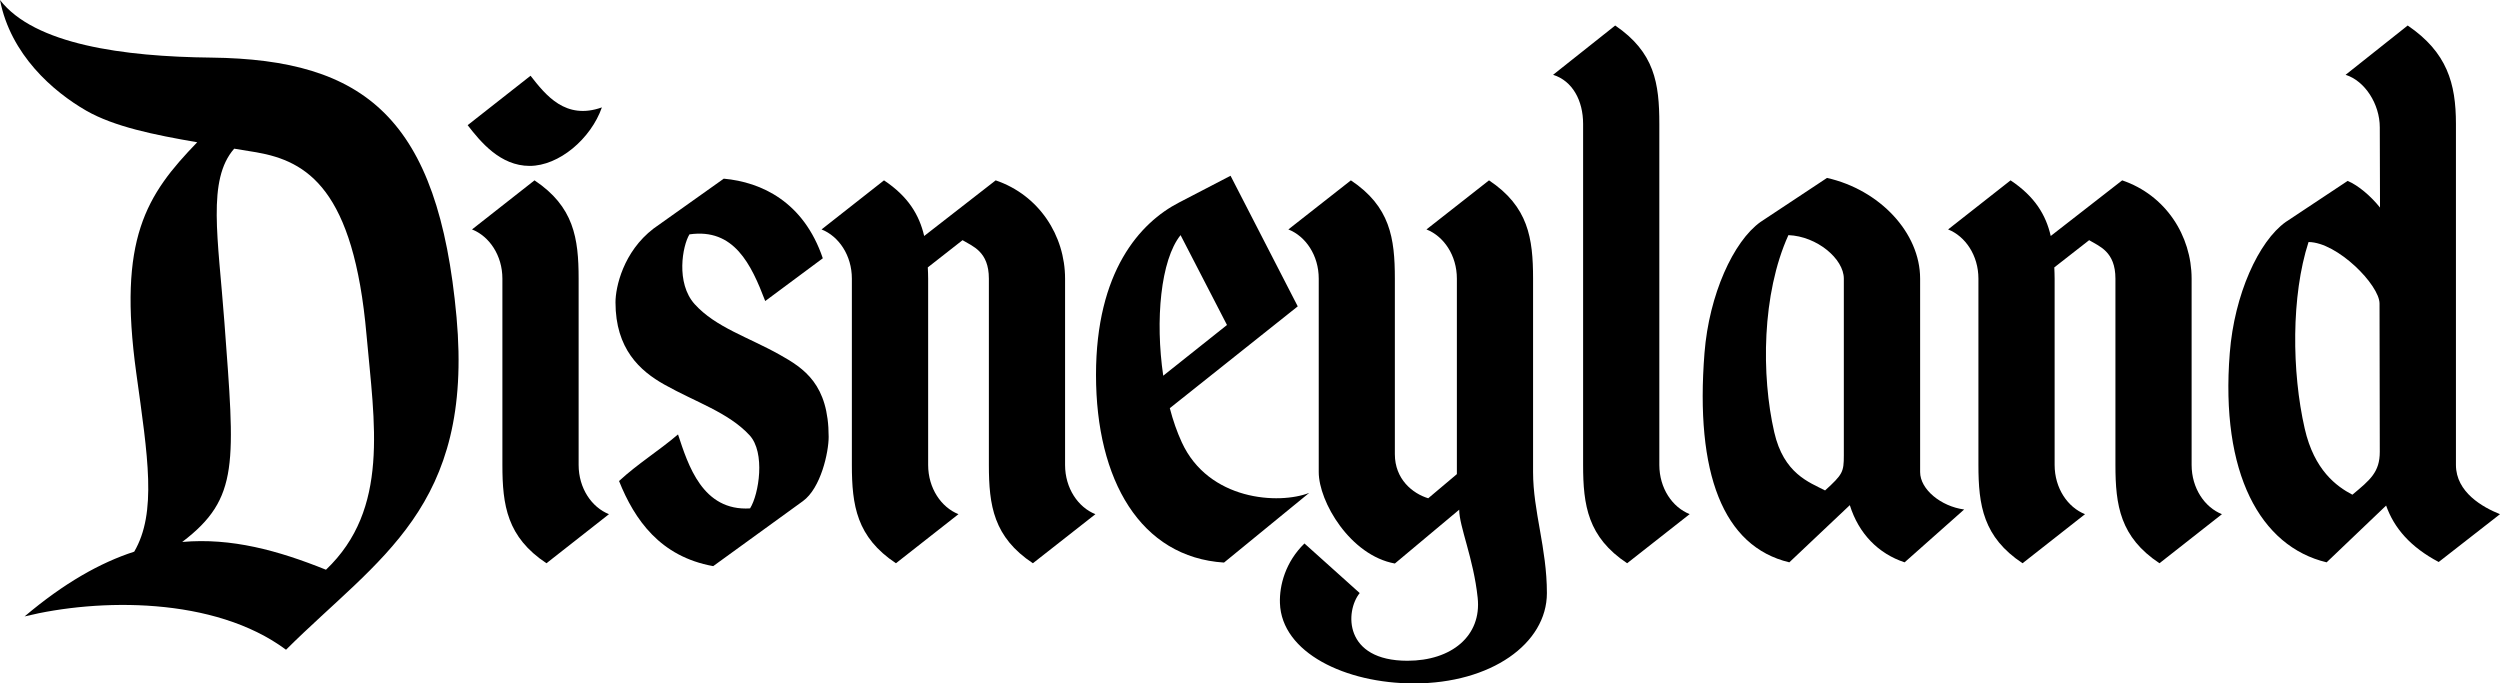 <?xml version="1.0" encoding="UTF-8" standalone="no"?>
<!DOCTYPE svg PUBLIC "-//W3C//DTD SVG 1.1//EN" "http://www.w3.org/Graphics/SVG/1.1/DTD/svg11.dtd">
<!-- Created with Vectornator (http://vectornator.io/) -->
<svg height="100%" stroke-miterlimit="10" style="fill-rule:nonzero;clip-rule:evenodd;stroke-linecap:round;stroke-linejoin:round;" version="1.1" viewBox="3.606 29.405 881.361 240.938" width="100%" xml:space="preserve" xmlns="http://www.w3.org/2000/svg" xmlns:vectornator="http://vectornator.io" xmlns:xlink="http://www.w3.org/1999/xlink">
<defs/>
<g id="Layer-4" vectornator:layerName="Layer 4">
<path d="M86.172 81.818C76.555 92.762 80.511 113.282 82.714 142.939C86.394 192.671 88.132 205.044 67.846 220.468C85.226 218.94 101.651 223.47 118.529 230.262C141.046 208.85 135.595 178.616 132.827 147.561C128.322 96.032 111.868 86.239 94.031 83.103C91.406 82.651 88.793 82.253 86.172 81.818M34.028 68.428C22.305 61.687 7.353 48.674 3.606 29.405C15.752 45.102 47.163 49.381 78.1 49.712C132.22 50.361 158.163 70.919 164.56 141.255C170.623 208.414 137.035 226.037 104.444 258.465C79.18 239.67 38.219 240.335 12.273 246.721C26.123 235.014 38.851 227.808 50.926 223.889C58.965 210.131 55.716 190.398 51.659 160.989C45.098 113.53 55.134 98.18 73.134 79.557C57.91 76.94 43.855 74.055 34.028 68.428" fill="#000000" fill-rule="nonzero" opacity="1" stroke="none" vectornator:layerName="path 7"/>
<path d="M258.767 92.394C272.027 93.604 286.928 100.512 293.682 120.459L273.379 135.536C268.43 122.565 262.384 109.774 246.666 112.031C244.209 116.046 241.793 129.172 248.504 136.629C255.89 144.81 267.438 148.248 278.525 154.482C287.142 159.305 295.746 164.966 295.746 183.439C295.746 188.811 293.008 201.497 286.652 206.082L255.04 228.993C236.341 225.622 227.314 212.639 221.846 198.989C228.411 192.906 235.759 188.421 242.639 182.56C246.193 193.316 251.243 209.674 268.037 208.636C271.194 203.591 273.496 188.899 267.831 182.819C260.341 174.759 248.894 171.221 237.794 164.966C229.207 160.147 220.594 152.401 220.594 135.992C220.594 130.658 223.32 118.164 234.03 109.971L258.767 92.394Z" fill="#000000" fill-rule="nonzero" opacity="1" stroke="none" vectornator:layerName="path 8"/>
<path d="M330.694 123.674C330.757 124.981 330.82 126.3 330.82 127.64L330.82 193.316C330.82 201.531 335.434 208.259 341.509 210.675L319.465 227.976C305.606 218.768 303.931 207.614 303.927 193.316L303.927 127.64C303.927 119.429 299.317 112.696 293.242 110.289L315.257 92.988C323.798 98.678 327.684 105.168 329.421 112.6L354.627 92.988C369.951 98.201 379.091 112.479 379.091 127.64L379.091 193.312C379.091 201.531 383.688 208.259 389.789 210.675L367.745 227.976C353.873 218.768 352.228 207.614 352.228 193.316L352.228 127.64C352.228 118.043 346.5 116.247 342.945 114.078L330.694 123.674Z" fill="#000000" fill-rule="nonzero" opacity="1" stroke="none" vectornator:layerName="path 9"/>
<path d="M413.696 161.859L436.172 143.977L419.809 112.299C412.779 121.045 410.828 142.294 413.696 161.859M416.016 173.302C417.134 177.632 418.562 181.689 420.24 185.344C429.686 205.898 454.469 207.355 465.162 203.168L435.125 227.737C405.741 225.853 389.998 198.759 389.998 161.608C389.99 125.102 405.507 107.881 419.303 100.784L437.428 91.364L461.118 137.412L416.016 173.302" fill="#000000" fill-rule="nonzero" opacity="1" stroke="none" vectornator:layerName="path 10"/>
<path d="M457.814 110.289L479.858 92.988C493.692 102.216 495.354 113.345 495.354 127.64L495.354 189.527C495.354 198.345 501.605 203.398 507.12 205.069L517.219 196.557L517.219 127.64C517.219 119.429 512.605 112.696 506.5 110.289L528.548 92.988C542.395 102.216 544.082 113.345 544.082 127.64L544.082 195.828C544.082 209.674 548.956 222.679 548.956 238.485C548.956 256.363 529.168 270.343 502.1 270.343C477.953 270.343 455.407 259.495 454.841 242.023C454.62 235.801 456.772 227.532 463.487 221L482.961 238.485C477.748 244.958 477.33 262.35 499.784 262.35C515.326 262.35 526.007 253.591 524.55 240.134C523.097 226.271 518.039 215.03 518.039 209.092L495.354 228.072C479.632 225.212 468.52 206.325 468.52 195.828L468.52 127.64C468.52 119.429 463.915 112.696 457.814 110.289" fill="#000000" fill-rule="nonzero" opacity="1" stroke="none" vectornator:layerName="path 11"/>
<path d="M599.295 210.654L577.243 227.976C563.396 218.768 561.722 207.614 561.722 193.312L561.722 73.067C561.722 64.856 557.966 57.898 551.137 55.779L573.035 38.399C586.915 47.853 588.594 58.752 588.594 73.067L588.594 193.312C588.594 201.531 593.203 208.259 599.295 210.654" fill="#000000" fill-rule="nonzero" opacity="1" stroke="none" vectornator:layerName="path 12"/>
<path d="M653.638 127.64C653.638 120.672 644.196 112.696 634.097 112.299C624.685 133.074 624.53 161.826 629.102 181.756C632.456 196.444 641.462 199.416 647.027 202.31C653.232 196.657 653.638 195.828 653.638 189.95L653.638 127.64ZM634.42 227.653C611.031 222.059 601.175 196.259 604.516 153.837C606.145 133.258 614.699 114.497 624.245 107.668L647.709 92.13C666.27 96.321 680.535 111.44 680.535 127.64L680.535 195.828C680.535 201.92 687.87 207.924 696.06 209.021L675.062 227.653C665.809 224.588 658.888 217.563 655.748 207.497L634.42 227.653" fill="#000000" fill-rule="nonzero" opacity="1" stroke="none" vectornator:layerName="path 13"/>
<path d="M727.839 123.674C727.889 124.981 727.952 126.3 727.952 127.64L727.952 193.312C727.952 201.531 732.566 208.259 738.67 210.675L716.647 227.976C702.784 218.768 701.088 207.614 701.088 193.312L701.088 127.64C701.088 119.429 696.47 112.696 690.399 110.289L712.423 92.988C720.968 98.678 724.879 105.168 726.579 112.6L751.771 92.988C767.091 98.189 776.24 112.479 776.248 127.64L776.248 193.312C776.248 201.531 780.854 208.259 786.938 210.675L764.914 227.976C751.051 218.768 749.389 207.614 749.389 193.312L749.389 127.64C749.389 118.043 743.67 116.247 740.123 114.078L727.839 123.674Z" fill="#000000" fill-rule="nonzero" opacity="1" stroke="none" vectornator:layerName="path 14"/>
<path d="M831.248 93.185L809.417 107.668C799.85 114.497 791.313 133.258 789.701 153.837C786.314 196.259 800.47 222.059 823.846 227.653L844.818 207.635C847.632 215.574 853.393 222.281 863.354 227.532L884.967 210.675C878.896 208.259 869.433 202.954 869.433 193.312L869.433 73.067C869.433 58.752 866.297 47.853 852.426 38.399L830.532 55.779C837.328 57.898 842.586 66.087 842.586 74.289L842.666 102.581C839.584 98.716 835.046 94.739 831.248 93.185M842.586 188.685C842.586 195.828 839.241 198.562 832.923 203.808C827.375 200.899 819.47 195.208 816.121 180.508C811.553 160.562 811.318 133.677 817.469 114.731C827.664 114.811 842.498 129.9 842.498 136.424L842.586 188.685" fill="#000000" fill-rule="nonzero" opacity="1" stroke="none" vectornator:layerName="path 15"/>
<path d="M218.296 210.675L196.256 227.976C182.384 218.768 180.722 207.614 180.722 193.316L180.722 127.64C180.722 119.429 176.104 112.696 170.016 110.289L192.043 92.988C205.898 102.225 207.598 113.345 207.598 127.64L207.598 193.316C207.598 201.531 212.208 208.259 218.296 210.675" fill="#000000" fill-rule="nonzero" opacity="1" stroke="none" vectornator:layerName="path 16"/>
<path d="M190.645 56.11L168.475 73.532C173.035 79.439 179.989 87.893 190.335 87.893C200.669 87.893 211.911 78.347 215.8 67.264C202.988 71.832 196.021 62.972 190.645 56.11" fill="#000000" fill-rule="nonzero" opacity="1" stroke="none" vectornator:layerName="path 17"/>
</g>
</svg>
